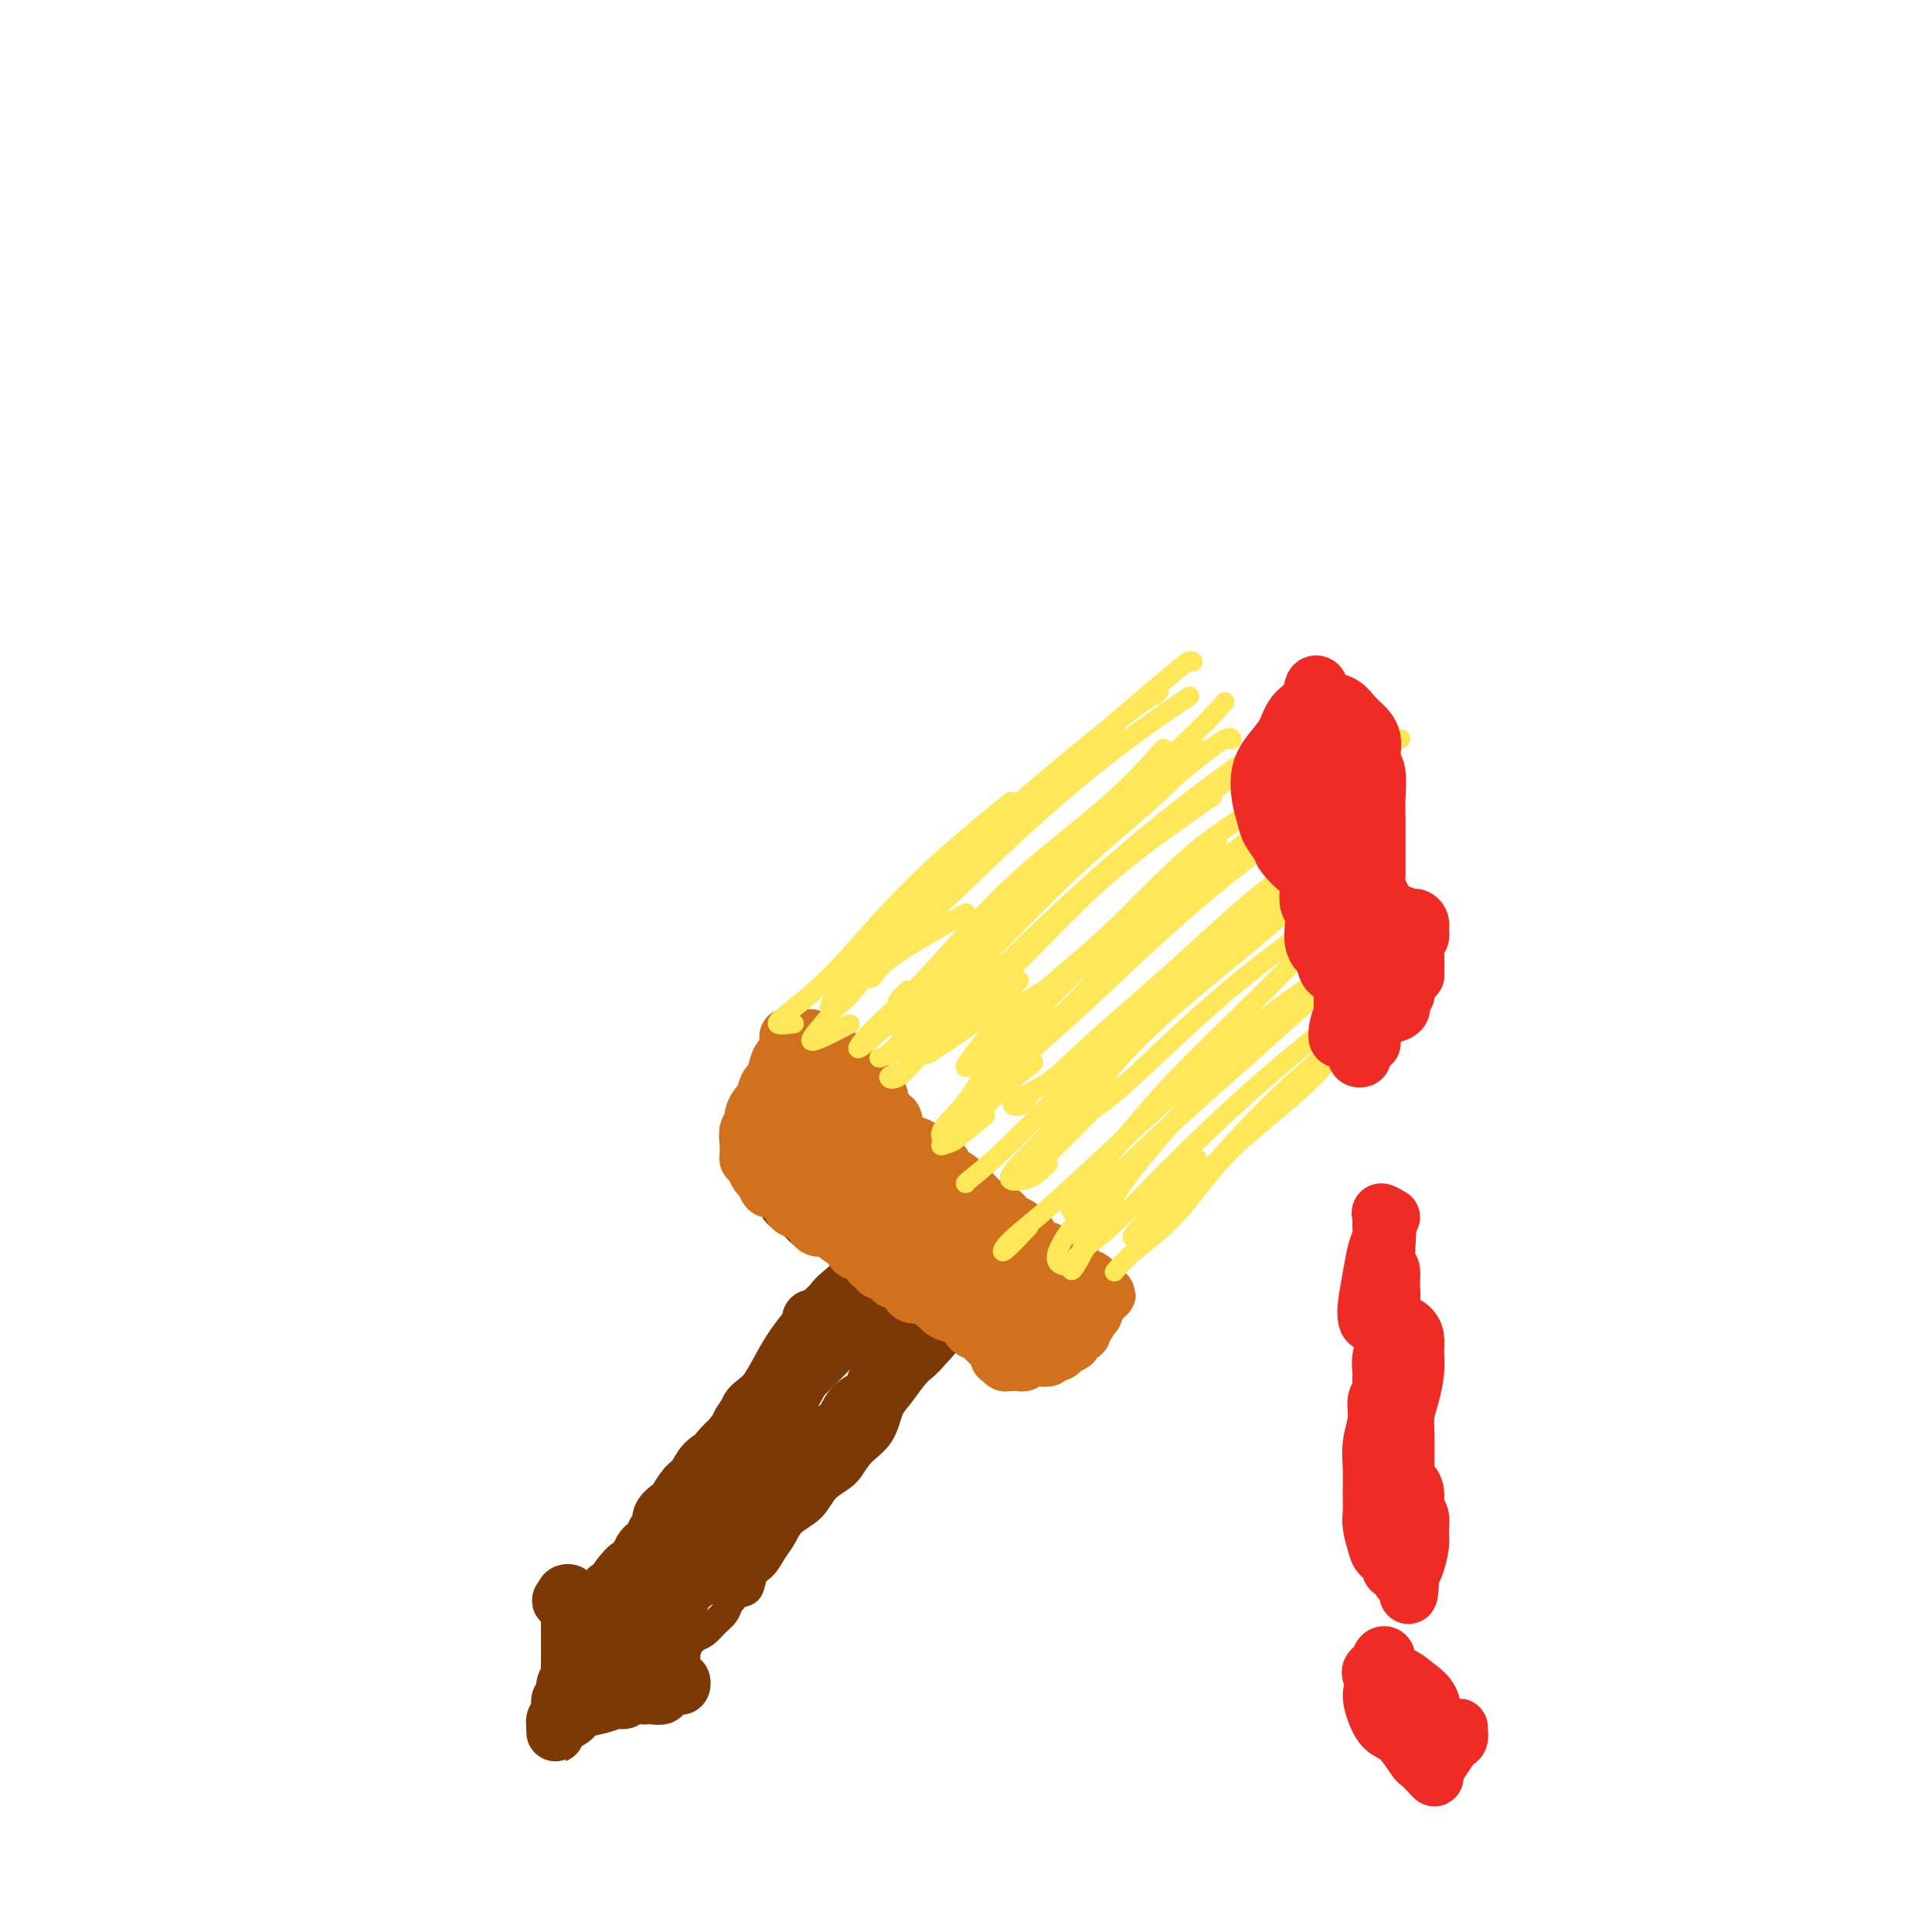 <svg viewBox='0 0 400 400' version='1.1' xmlns='http://www.w3.org/2000/svg' xmlns:xlink='http://www.w3.org/1999/xlink'><g fill='none' stroke='#7C3805' stroke-width='6' stroke-linecap='round' stroke-linejoin='round'><path d='M174,273c0.414,-0.100 0.828,-0.201 1,-1c0.172,-0.799 0.102,-2.297 0,-3c-0.102,-0.703 -0.237,-0.611 0,-1c0.237,-0.389 0.845,-1.260 1,-2c0.155,-0.740 -0.143,-1.350 0,-2c0.143,-0.650 0.726,-1.341 1,-2c0.274,-0.659 0.240,-1.285 0,-1c-0.240,0.285 -0.687,1.483 -1,2c-0.313,0.517 -0.492,0.354 -1,1c-0.508,0.646 -1.343,2.101 -2,3c-0.657,0.899 -1.135,1.241 -2,2c-0.865,0.759 -2.119,1.935 -3,3c-0.881,1.065 -1.391,2.017 -2,3c-0.609,0.983 -1.318,1.995 -2,3c-0.682,1.005 -1.337,2.002 -2,3c-0.663,0.998 -1.335,1.996 -2,3c-0.665,1.004 -1.323,2.015 -2,3c-0.677,0.985 -1.373,1.943 -2,3c-0.627,1.057 -1.184,2.212 -2,3c-0.816,0.788 -1.891,1.209 -3,2c-1.109,0.791 -2.251,1.951 -3,3c-0.749,1.049 -1.103,1.985 -2,3c-0.897,1.015 -2.335,2.107 -3,3c-0.665,0.893 -0.557,1.587 -1,2c-0.443,0.413 -1.438,0.544 -2,1c-0.562,0.456 -0.690,1.238 -1,2c-0.310,0.762 -0.803,1.503 -1,2c-0.197,0.497 -0.099,0.748 0,1'/><path d='M138,312c-5.842,7.320 -0.946,0.620 1,-2c1.946,-2.620 0.943,-1.162 1,-1c0.057,0.162 1.173,-0.974 2,-2c0.827,-1.026 1.365,-1.944 2,-3c0.635,-1.056 1.367,-2.252 3,-4c1.633,-1.748 4.165,-4.050 6,-6c1.835,-1.950 2.971,-3.550 4,-5c1.029,-1.450 1.951,-2.751 3,-4c1.049,-1.249 2.224,-2.446 3,-4c0.776,-1.554 1.152,-3.465 2,-5c0.848,-1.535 2.167,-2.694 3,-4c0.833,-1.306 1.178,-2.760 2,-4c0.822,-1.240 2.120,-2.267 3,-3c0.880,-0.733 1.343,-1.174 2,-2c0.657,-0.826 1.509,-2.038 2,-3c0.491,-0.962 0.623,-1.673 1,-2c0.377,-0.327 0.999,-0.268 1,0c0.001,0.268 -0.621,0.746 -1,1c-0.379,0.254 -0.516,0.286 -1,1c-0.484,0.714 -1.316,2.112 -2,3c-0.684,0.888 -1.222,1.268 -2,2c-0.778,0.732 -1.797,1.816 -3,3c-1.203,1.184 -2.590,2.466 -4,4c-1.410,1.534 -2.842,3.318 -4,5c-1.158,1.682 -2.043,3.260 -3,5c-0.957,1.740 -1.988,3.640 -3,5c-1.012,1.360 -2.006,2.180 -3,3'/><path d='M153,290c-4.254,5.652 -1.888,3.782 -2,4c-0.112,0.218 -2.701,2.524 -4,4c-1.299,1.476 -1.306,2.123 -2,3c-0.694,0.877 -2.074,1.986 -3,3c-0.926,1.014 -1.398,1.933 -2,3c-0.602,1.067 -1.335,2.282 -2,3c-0.665,0.718 -1.263,0.940 -2,2c-0.737,1.060 -1.613,2.957 -2,4c-0.387,1.043 -0.285,1.230 -1,2c-0.715,0.770 -2.247,2.122 -3,3c-0.753,0.878 -0.726,1.282 -1,2c-0.274,0.718 -0.847,1.751 -1,2c-0.153,0.249 0.116,-0.287 0,0c-0.116,0.287 -0.617,1.395 -1,2c-0.383,0.605 -0.646,0.706 -1,1c-0.354,0.294 -0.797,0.781 -1,1c-0.203,0.219 -0.167,0.168 0,0c0.167,-0.168 0.465,-0.455 1,-1c0.535,-0.545 1.306,-1.350 2,-2c0.694,-0.650 1.311,-1.147 2,-2c0.689,-0.853 1.451,-2.062 2,-3c0.549,-0.938 0.883,-1.604 1,-2c0.117,-0.396 0.015,-0.520 0,-1c-0.015,-0.480 0.058,-1.314 0,-1c-0.058,0.314 -0.246,1.777 -1,3c-0.754,1.223 -2.072,2.207 -3,3c-0.928,0.793 -1.464,1.397 -2,2'/><path d='M127,325c-1.286,1.841 -1.500,2.945 -2,4c-0.500,1.055 -1.286,2.062 -2,3c-0.714,0.938 -1.356,1.808 -1,2c0.356,0.192 1.711,-0.295 3,-1c1.289,-0.705 2.511,-1.630 3,-2c0.489,-0.370 0.244,-0.185 0,0'/><path d='M141,334c-0.542,0.081 -1.084,0.161 -2,1c-0.916,0.839 -2.207,2.436 -3,3c-0.793,0.564 -1.089,0.096 -1,0c0.089,-0.096 0.563,0.181 1,0c0.437,-0.181 0.836,-0.821 1,-1c0.164,-0.179 0.091,0.102 0,0c-0.091,-0.102 -0.201,-0.585 0,-1c0.201,-0.415 0.712,-0.760 1,-1c0.288,-0.240 0.354,-0.375 1,-1c0.646,-0.625 1.871,-1.741 3,-3c1.129,-1.259 2.160,-2.663 4,-4c1.840,-1.337 4.489,-2.609 6,-4c1.511,-1.391 1.884,-2.902 3,-4c1.116,-1.098 2.973,-1.782 4,-3c1.027,-1.218 1.222,-2.969 2,-4c0.778,-1.031 2.138,-1.343 3,-2c0.862,-0.657 1.227,-1.661 2,-3c0.773,-1.339 1.954,-3.015 3,-4c1.046,-0.985 1.957,-1.279 3,-2c1.043,-0.721 2.219,-1.869 3,-3c0.781,-1.131 1.168,-2.244 2,-3c0.832,-0.756 2.108,-1.156 3,-2c0.892,-0.844 1.398,-2.131 2,-3c0.602,-0.869 1.299,-1.318 2,-2c0.701,-0.682 1.404,-1.595 2,-2c0.596,-0.405 1.083,-0.301 2,-1c0.917,-0.699 2.262,-2.200 3,-3c0.738,-0.800 0.869,-0.900 1,-1'/><path d='M192,281c8.932,-8.820 3.262,-2.371 1,0c-2.262,2.371 -1.118,0.663 -1,0c0.118,-0.663 -0.792,-0.283 -1,0c-0.208,0.283 0.284,0.468 0,1c-0.284,0.532 -1.346,1.413 -2,2c-0.654,0.587 -0.901,0.882 -1,1c-0.099,0.118 -0.049,0.059 0,0'/><path d='M191,283c-0.322,0.088 -0.645,0.176 -1,0c-0.355,-0.176 -0.744,-0.615 -1,-1c-0.256,-0.385 -0.380,-0.716 0,-1c0.380,-0.284 1.265,-0.522 2,-1c0.735,-0.478 1.319,-1.195 2,-2c0.681,-0.805 1.459,-1.698 2,-2c0.541,-0.302 0.847,-0.011 1,0c0.153,0.011 0.155,-0.256 0,0c-0.155,0.256 -0.468,1.034 -1,2c-0.532,0.966 -1.284,2.118 -2,3c-0.716,0.882 -1.397,1.492 -2,2c-0.603,0.508 -1.127,0.915 -2,2c-0.873,1.085 -2.094,2.850 -3,4c-0.906,1.150 -1.495,1.685 -2,3c-0.505,1.315 -0.924,3.409 -2,5c-1.076,1.591 -2.810,2.680 -4,4c-1.190,1.320 -1.838,2.870 -3,4c-1.162,1.130 -2.839,1.838 -4,3c-1.161,1.162 -1.805,2.777 -3,4c-1.195,1.223 -2.940,2.056 -4,3c-1.060,0.944 -1.435,2.001 -2,3c-0.565,0.999 -1.320,1.940 -2,3c-0.680,1.060 -1.285,2.237 -2,3c-0.715,0.763 -1.539,1.110 -2,2c-0.461,0.890 -0.560,2.321 -1,3c-0.440,0.679 -1.220,0.605 -2,1c-0.780,0.395 -1.560,1.258 -2,2c-0.440,0.742 -0.541,1.364 -1,2c-0.459,0.636 -1.278,1.287 -2,2c-0.722,0.713 -1.349,1.490 -2,2c-0.651,0.510 -1.325,0.755 -2,1'/><path d='M144,339c-6.343,6.598 -3.199,2.094 -2,1c1.199,-1.094 0.455,1.224 0,2c-0.455,0.776 -0.619,0.012 -1,0c-0.381,-0.012 -0.978,0.729 -1,1c-0.022,0.271 0.533,0.073 1,0c0.467,-0.073 0.848,-0.021 1,0c0.152,0.021 0.076,0.010 0,0'/></g>
<g fill='none' stroke='#7C3805' stroke-width='12' stroke-linecap='round' stroke-linejoin='round'><path d='M171,275c-0.339,-0.458 -0.678,-0.915 -1,-1c-0.322,-0.085 -0.629,0.203 -1,0c-0.371,-0.203 -0.808,-0.898 -1,-1c-0.192,-0.102 -0.138,0.388 0,1c0.138,0.612 0.360,1.347 0,2c-0.360,0.653 -1.303,1.225 -2,2c-0.697,0.775 -1.147,1.754 -2,3c-0.853,1.246 -2.109,2.757 -3,4c-0.891,1.243 -1.418,2.216 -2,3c-0.582,0.784 -1.221,1.379 -2,2c-0.779,0.621 -1.700,1.268 -2,2c-0.300,0.732 0.020,1.547 0,2c-0.020,0.453 -0.379,0.543 -1,1c-0.621,0.457 -1.503,1.281 -2,2c-0.497,0.719 -0.608,1.332 -1,2c-0.392,0.668 -1.065,1.391 -2,2c-0.935,0.609 -2.133,1.104 -3,2c-0.867,0.896 -1.403,2.193 -2,3c-0.597,0.807 -1.255,1.123 -2,2c-0.745,0.877 -1.576,2.314 -2,3c-0.424,0.686 -0.442,0.621 -1,1c-0.558,0.379 -1.655,1.201 -2,2c-0.345,0.799 0.062,1.575 0,2c-0.062,0.425 -0.594,0.499 -1,1c-0.406,0.501 -0.686,1.430 -1,2c-0.314,0.570 -0.661,0.782 -1,1c-0.339,0.218 -0.668,0.443 -1,1c-0.332,0.557 -0.666,1.445 -1,2c-0.334,0.555 -0.667,0.778 -1,1'/><path d='M131,324c-5.826,8.007 -1.891,2.524 -1,1c0.891,-1.524 -1.261,0.912 -2,2c-0.739,1.088 -0.065,0.827 0,1c0.065,0.173 -0.481,0.781 -1,1c-0.519,0.219 -1.012,0.048 -1,0c0.012,-0.048 0.528,0.028 1,0c0.472,-0.028 0.900,-0.158 1,0c0.100,0.158 -0.127,0.605 0,1c0.127,0.395 0.607,0.740 1,1c0.393,0.260 0.697,0.436 1,1c0.303,0.564 0.603,1.517 1,2c0.397,0.483 0.891,0.496 1,1c0.109,0.504 -0.167,1.499 0,2c0.167,0.501 0.777,0.510 1,1c0.223,0.490 0.060,1.463 0,2c-0.060,0.537 -0.017,0.637 0,1c0.017,0.363 0.009,0.988 0,1c-0.009,0.012 -0.017,-0.589 0,-1c0.017,-0.411 0.060,-0.631 0,-1c-0.060,-0.369 -0.223,-0.886 0,-1c0.223,-0.114 0.833,0.176 1,0c0.167,-0.176 -0.109,-0.817 0,-1c0.109,-0.183 0.603,0.090 1,0c0.397,-0.090 0.699,-0.545 1,-1'/><path d='M136,337c0.658,-0.571 0.802,-0.498 1,-1c0.198,-0.502 0.450,-1.580 1,-2c0.550,-0.420 1.396,-0.184 2,-1c0.604,-0.816 0.964,-2.685 2,-4c1.036,-1.315 2.749,-2.078 4,-3c1.251,-0.922 2.041,-2.004 3,-3c0.959,-0.996 2.087,-1.906 3,-3c0.913,-1.094 1.611,-2.371 2,-3c0.389,-0.629 0.471,-0.609 1,-1c0.529,-0.391 1.507,-1.192 2,-2c0.493,-0.808 0.501,-1.624 1,-2c0.499,-0.376 1.489,-0.312 2,-1c0.511,-0.688 0.545,-2.127 1,-3c0.455,-0.873 1.333,-1.179 2,-2c0.667,-0.821 1.124,-2.158 2,-3c0.876,-0.842 2.173,-1.188 3,-2c0.827,-0.812 1.185,-2.090 2,-3c0.815,-0.910 2.088,-1.451 3,-2c0.912,-0.549 1.463,-1.106 2,-2c0.537,-0.894 1.061,-2.126 2,-3c0.939,-0.874 2.292,-1.390 3,-2c0.708,-0.610 0.772,-1.315 1,-2c0.228,-0.685 0.619,-1.352 1,-2c0.381,-0.648 0.751,-1.278 1,-2c0.249,-0.722 0.378,-1.538 1,-2c0.622,-0.462 1.736,-0.571 2,-1c0.264,-0.429 -0.321,-1.177 0,-2c0.321,-0.823 1.548,-1.722 2,-2c0.452,-0.278 0.129,0.063 0,0c-0.129,-0.063 -0.065,-0.532 0,-1'/><path d='M188,275c1.225,-2.327 0.288,-1.146 0,-1c-0.288,0.146 0.074,-0.744 0,-1c-0.074,-0.256 -0.583,0.121 -1,0c-0.417,-0.121 -0.742,-0.739 -1,-1c-0.258,-0.261 -0.450,-0.164 -1,0c-0.550,0.164 -1.458,0.395 -2,0c-0.542,-0.395 -0.720,-1.417 -1,-2c-0.280,-0.583 -0.664,-0.728 -1,-1c-0.336,-0.272 -0.625,-0.672 -1,-1c-0.375,-0.328 -0.836,-0.584 -1,-1c-0.164,-0.416 -0.032,-0.992 0,-1c0.032,-0.008 -0.036,0.553 0,1c0.036,0.447 0.175,0.781 0,1c-0.175,0.219 -0.664,0.322 -1,1c-0.336,0.678 -0.517,1.930 -1,3c-0.483,1.070 -1.267,1.958 -2,3c-0.733,1.042 -1.416,2.239 -3,4c-1.584,1.761 -4.068,4.088 -6,6c-1.932,1.912 -3.311,3.410 -5,5c-1.689,1.590 -3.687,3.271 -5,5c-1.313,1.729 -1.939,3.505 -3,5c-1.061,1.495 -2.555,2.710 -4,4c-1.445,1.290 -2.841,2.654 -4,4c-1.159,1.346 -2.079,2.673 -3,4'/><path d='M142,312c-6.141,7.558 -2.993,3.952 -2,3c0.993,-0.952 -0.169,0.751 -1,2c-0.831,1.249 -1.331,2.045 -2,3c-0.669,0.955 -1.508,2.069 -2,3c-0.492,0.931 -0.638,1.680 -1,2c-0.362,0.320 -0.940,0.210 -1,0c-0.060,-0.210 0.397,-0.521 1,-1c0.603,-0.479 1.353,-1.125 2,-2c0.647,-0.875 1.192,-1.979 2,-3c0.808,-1.021 1.878,-1.961 3,-3c1.122,-1.039 2.296,-2.179 4,-4c1.704,-1.821 3.939,-4.325 6,-7c2.061,-2.675 3.947,-5.522 6,-8c2.053,-2.478 4.273,-4.588 6,-7c1.727,-2.412 2.961,-5.126 4,-7c1.039,-1.874 1.884,-2.907 3,-4c1.116,-1.093 2.503,-2.245 3,-3c0.497,-0.755 0.104,-1.111 0,-1c-0.104,0.111 0.082,0.690 0,1c-0.082,0.310 -0.433,0.352 -1,1c-0.567,0.648 -1.350,1.903 -2,3c-0.650,1.097 -1.166,2.035 -2,3c-0.834,0.965 -1.986,1.958 -3,3c-1.014,1.042 -1.890,2.135 -3,4c-1.110,1.865 -2.453,4.502 -4,7c-1.547,2.498 -3.299,4.857 -5,7c-1.701,2.143 -3.350,4.072 -5,6'/><path d='M148,310c-4.636,6.031 -3.728,4.108 -4,4c-0.272,-0.108 -1.726,1.598 -3,3c-1.274,1.402 -2.370,2.499 -3,4c-0.630,1.501 -0.795,3.407 -1,4c-0.205,0.593 -0.450,-0.128 -1,0c-0.550,0.128 -1.404,1.105 -2,2c-0.596,0.895 -0.933,1.708 -1,2c-0.067,0.292 0.137,0.063 0,0c-0.137,-0.063 -0.614,0.039 -1,0c-0.386,-0.039 -0.681,-0.221 -1,0c-0.319,0.221 -0.663,0.844 -1,1c-0.337,0.156 -0.667,-0.154 -1,0c-0.333,0.154 -0.667,0.772 -1,1c-0.333,0.228 -0.663,0.065 -1,0c-0.337,-0.065 -0.682,-0.031 -1,0c-0.318,0.031 -0.610,0.061 -1,0c-0.390,-0.061 -0.878,-0.212 -1,0c-0.122,0.212 0.121,0.789 0,1c-0.121,0.211 -0.606,0.058 -1,0c-0.394,-0.058 -0.697,-0.019 -1,0c-0.303,0.019 -0.607,0.020 -1,0c-0.393,-0.020 -0.875,-0.062 -1,0c-0.125,0.062 0.106,0.226 0,0c-0.106,-0.226 -0.551,-0.842 -1,-1c-0.449,-0.158 -0.904,0.143 -1,0c-0.096,-0.143 0.166,-0.731 0,-1c-0.166,-0.269 -0.762,-0.220 -1,0c-0.238,0.220 -0.119,0.610 0,1'/><path d='M117,331c-2.094,0.485 0.171,0.696 1,1c0.829,0.304 0.222,0.700 0,1c-0.222,0.300 -0.060,0.503 0,1c0.060,0.497 0.016,1.288 0,2c-0.016,0.712 -0.005,1.347 0,2c0.005,0.653 0.002,1.326 0,2c-0.002,0.674 -0.005,1.349 0,2c0.005,0.651 0.016,1.278 0,2c-0.016,0.722 -0.061,1.541 0,2c0.061,0.459 0.228,0.560 0,1c-0.228,0.440 -0.849,1.221 -1,2c-0.151,0.779 0.170,1.557 0,2c-0.170,0.443 -0.830,0.552 -1,1c-0.170,0.448 0.151,1.235 0,2c-0.151,0.765 -0.772,1.508 -1,2c-0.228,0.492 -0.062,0.731 0,1c0.062,0.269 0.020,0.566 0,1c-0.020,0.434 -0.016,1.006 0,1c0.016,-0.006 0.046,-0.589 0,-1c-0.046,-0.411 -0.166,-0.649 0,-1c0.166,-0.351 0.619,-0.815 1,-1c0.381,-0.185 0.689,-0.091 1,0c0.311,0.091 0.625,0.179 1,0c0.375,-0.179 0.812,-0.625 1,-1c0.188,-0.375 0.128,-0.678 1,-1c0.872,-0.322 2.678,-0.663 4,-1c1.322,-0.337 2.161,-0.668 3,-1'/><path d='M127,352c2.217,-1.022 1.759,-0.078 2,0c0.241,0.078 1.183,-0.710 2,-1c0.817,-0.290 1.511,-0.082 2,0c0.489,0.082 0.774,0.037 1,0c0.226,-0.037 0.393,-0.067 1,0c0.607,0.067 1.655,0.229 2,0c0.345,-0.229 -0.012,-0.850 0,-1c0.012,-0.150 0.392,0.171 1,0c0.608,-0.171 1.443,-0.834 2,-1c0.557,-0.166 0.836,0.164 1,0c0.164,-0.164 0.214,-0.821 0,-1c-0.214,-0.179 -0.693,0.120 -1,0c-0.307,-0.120 -0.442,-0.659 -1,-1c-0.558,-0.341 -1.538,-0.485 -2,-1c-0.462,-0.515 -0.408,-1.400 -1,-2c-0.592,-0.600 -1.832,-0.916 -3,-2c-1.168,-1.084 -2.263,-2.935 -3,-4c-0.737,-1.065 -1.116,-1.343 -2,-2c-0.884,-0.657 -2.273,-1.693 -3,-2c-0.727,-0.307 -0.793,0.113 -1,0c-0.207,-0.113 -0.556,-0.761 -1,-1c-0.444,-0.239 -0.984,-0.068 -1,0c-0.016,0.068 0.492,0.034 1,0'/><path d='M123,333c-2.378,-2.240 0.178,0.161 1,1c0.822,0.839 -0.091,0.115 0,0c0.091,-0.115 1.187,0.378 2,1c0.813,0.622 1.343,1.373 2,2c0.657,0.627 1.441,1.132 2,2c0.559,0.868 0.893,2.100 1,3c0.107,0.900 -0.014,1.468 0,2c0.014,0.532 0.163,1.028 0,1c-0.163,-0.028 -0.639,-0.581 -1,-1c-0.361,-0.419 -0.607,-0.705 -1,-1c-0.393,-0.295 -0.932,-0.599 -1,-1c-0.068,-0.401 0.336,-0.900 0,-1c-0.336,-0.100 -1.410,0.199 -2,0c-0.590,-0.199 -0.695,-0.897 -1,-1c-0.305,-0.103 -0.811,0.389 -1,1c-0.189,0.611 -0.062,1.341 0,2c0.062,0.659 0.059,1.248 0,2c-0.059,0.752 -0.173,1.666 0,2c0.173,0.334 0.634,0.087 1,0c0.366,-0.087 0.638,-0.015 1,0c0.362,0.015 0.815,-0.028 1,0c0.185,0.028 0.102,0.126 0,0c-0.102,-0.126 -0.223,-0.477 0,-1c0.223,-0.523 0.791,-1.218 1,-2c0.209,-0.782 0.060,-1.652 0,-2c-0.060,-0.348 -0.030,-0.174 0,0'/><path d='M182,262c-0.310,0.399 -0.619,0.798 -1,1c-0.381,0.202 -0.833,0.208 -1,0c-0.167,-0.208 -0.047,-0.629 0,-1c0.047,-0.371 0.022,-0.690 0,-1c-0.022,-0.310 -0.039,-0.610 0,-1c0.039,-0.390 0.135,-0.868 0,-1c-0.135,-0.132 -0.500,0.083 -1,0c-0.500,-0.083 -1.135,-0.464 -2,-1c-0.865,-0.536 -1.962,-1.227 -3,-2c-1.038,-0.773 -2.018,-1.630 -3,-2c-0.982,-0.370 -1.966,-0.255 -3,-1c-1.034,-0.745 -2.118,-2.350 -3,-3c-0.882,-0.650 -1.560,-0.345 -2,-1c-0.440,-0.655 -0.640,-2.270 -1,-3c-0.360,-0.730 -0.880,-0.574 -1,-1c-0.120,-0.426 0.160,-1.435 0,-2c-0.160,-0.565 -0.761,-0.687 -1,-1c-0.239,-0.313 -0.117,-0.818 0,-1c0.117,-0.182 0.227,-0.040 0,0c-0.227,0.040 -0.793,-0.020 -1,0c-0.207,0.020 -0.056,0.121 0,0c0.056,-0.121 0.016,-0.463 0,-1c-0.016,-0.537 -0.008,-1.268 0,-2'/><path d='M159,238c-0.927,-1.991 -0.245,-0.970 0,-1c0.245,-0.030 0.051,-1.112 0,-2c-0.051,-0.888 0.039,-1.582 0,-2c-0.039,-0.418 -0.206,-0.560 0,-1c0.206,-0.440 0.786,-1.180 1,-2c0.214,-0.820 0.061,-1.721 0,-2c-0.061,-0.279 -0.031,0.065 0,0c0.031,-0.065 0.062,-0.537 0,-1c-0.062,-0.463 -0.216,-0.915 0,-1c0.216,-0.085 0.801,0.199 1,0c0.199,-0.199 0.013,-0.880 0,-1c-0.013,-0.120 0.148,0.320 0,1c-0.148,0.680 -0.604,1.600 -1,2c-0.396,0.400 -0.733,0.279 -1,1c-0.267,0.721 -0.464,2.285 -1,3c-0.536,0.715 -1.413,0.580 -2,1c-0.587,0.420 -0.886,1.394 -1,2c-0.114,0.606 -0.044,0.845 0,1c0.044,0.155 0.063,0.227 0,0c-0.063,-0.227 -0.209,-0.753 0,-1c0.209,-0.247 0.774,-0.213 1,0c0.226,0.213 0.113,0.607 0,1'/><path d='M156,236c-0.774,1.869 -0.208,1.042 0,1c0.208,-0.042 0.060,0.702 0,1c-0.060,0.298 -0.030,0.149 0,0'/></g>
<g fill='none' stroke='#D2711D' stroke-width='12' stroke-linecap='round' stroke-linejoin='round'><path d='M161,222c0.301,-0.212 0.603,-0.425 1,-1c0.397,-0.575 0.891,-1.513 1,-2c0.109,-0.487 -0.167,-0.524 0,-1c0.167,-0.476 0.779,-1.390 1,-2c0.221,-0.610 0.053,-0.917 0,-1c-0.053,-0.083 0.011,0.059 0,0c-0.011,-0.059 -0.097,-0.320 0,0c0.097,0.320 0.377,1.221 0,2c-0.377,0.779 -1.410,1.435 -2,2c-0.590,0.565 -0.735,1.039 -1,2c-0.265,0.961 -0.649,2.408 -1,3c-0.351,0.592 -0.667,0.328 -1,1c-0.333,0.672 -0.681,2.278 -1,3c-0.319,0.722 -0.607,0.559 -1,1c-0.393,0.441 -0.890,1.485 -1,2c-0.110,0.515 0.167,0.500 0,1c-0.167,0.500 -0.776,1.514 -1,2c-0.224,0.486 -0.061,0.445 0,1c0.061,0.555 0.019,1.706 0,2c-0.019,0.294 -0.016,-0.268 0,0c0.016,0.268 0.046,1.366 0,2c-0.046,0.634 -0.167,0.805 0,1c0.167,0.195 0.621,0.416 1,1c0.379,0.584 0.681,1.532 1,2c0.319,0.468 0.654,0.458 1,1c0.346,0.542 0.704,1.637 1,2c0.296,0.363 0.530,-0.005 1,0c0.470,0.005 1.178,0.383 2,1c0.822,0.617 1.760,1.474 2,2c0.240,0.526 -0.217,0.722 0,1c0.217,0.278 1.109,0.639 2,1'/><path d='M166,251c2.118,1.803 1.914,0.812 2,1c0.086,0.188 0.461,1.555 1,2c0.539,0.445 1.243,-0.030 2,0c0.757,0.030 1.569,0.567 2,1c0.431,0.433 0.483,0.764 1,1c0.517,0.236 1.500,0.378 2,1c0.500,0.622 0.516,1.726 1,2c0.484,0.274 1.434,-0.281 2,0c0.566,0.281 0.747,1.399 1,2c0.253,0.601 0.579,0.687 1,1c0.421,0.313 0.939,0.854 1,1c0.061,0.146 -0.335,-0.101 0,0c0.335,0.101 1.399,0.552 2,1c0.601,0.448 0.737,0.894 1,1c0.263,0.106 0.653,-0.129 1,0c0.347,0.129 0.653,0.623 1,1c0.347,0.377 0.737,0.636 1,1c0.263,0.364 0.399,0.832 1,1c0.601,0.168 1.666,0.035 2,0c0.334,-0.035 -0.064,0.028 0,0c0.064,-0.028 0.590,-0.148 1,0c0.410,0.148 0.705,0.565 1,1c0.295,0.435 0.590,0.887 1,1c0.410,0.113 0.936,-0.114 1,0c0.064,0.114 -0.333,0.568 0,1c0.333,0.432 1.398,0.840 2,1c0.602,0.160 0.741,0.070 1,0c0.259,-0.070 0.636,-0.122 1,0c0.364,0.122 0.713,0.417 1,1c0.287,0.583 0.510,1.452 1,2c0.490,0.548 1.245,0.774 2,1'/><path d='M203,276c5.963,3.820 2.372,0.869 1,0c-1.372,-0.869 -0.525,0.345 0,1c0.525,0.655 0.728,0.750 1,1c0.272,0.250 0.612,0.656 1,1c0.388,0.344 0.822,0.627 1,1c0.178,0.373 0.099,0.836 0,1c-0.099,0.164 -0.220,0.030 0,0c0.220,-0.030 0.780,0.045 1,0c0.220,-0.045 0.100,-0.208 0,0c-0.100,0.208 -0.181,0.789 0,1c0.181,0.211 0.625,0.053 1,0c0.375,-0.053 0.680,-0.000 1,0c0.320,0.000 0.654,-0.051 1,0c0.346,0.051 0.704,0.206 1,0c0.296,-0.206 0.531,-0.772 1,-1c0.469,-0.228 1.171,-0.117 2,0c0.829,0.117 1.785,0.238 2,0c0.215,-0.238 -0.311,-0.837 0,-1c0.311,-0.163 1.461,0.110 2,0c0.539,-0.110 0.469,-0.604 1,-1c0.531,-0.396 1.663,-0.694 2,-1c0.337,-0.306 -0.121,-0.621 0,-1c0.121,-0.379 0.821,-0.823 1,-1c0.179,-0.177 -0.162,-0.089 0,0c0.162,0.089 0.827,0.178 1,0c0.173,-0.178 -0.146,-0.625 0,-1c0.146,-0.375 0.756,-0.679 1,-1c0.244,-0.321 0.122,-0.661 0,-1'/><path d='M225,273c2.251,-1.571 1.377,-0.999 1,-1c-0.377,-0.001 -0.258,-0.575 0,-1c0.258,-0.425 0.655,-0.701 1,-1c0.345,-0.299 0.640,-0.620 1,-1c0.360,-0.380 0.786,-0.819 1,-1c0.214,-0.181 0.214,-0.104 0,0c-0.214,0.104 -0.644,0.235 -1,0c-0.356,-0.235 -0.638,-0.836 -1,-1c-0.362,-0.164 -0.804,0.110 -1,0c-0.196,-0.110 -0.146,-0.603 0,-1c0.146,-0.397 0.387,-0.697 0,-1c-0.387,-0.303 -1.403,-0.610 -2,-1c-0.597,-0.390 -0.776,-0.865 -1,-1c-0.224,-0.135 -0.493,0.069 -1,0c-0.507,-0.069 -1.253,-0.413 -2,-1c-0.747,-0.587 -1.495,-1.418 -2,-2c-0.505,-0.582 -0.765,-0.915 -1,-1c-0.235,-0.085 -0.443,0.079 -1,0c-0.557,-0.079 -1.462,-0.402 -2,-1c-0.538,-0.598 -0.708,-1.470 -1,-2c-0.292,-0.530 -0.707,-0.719 -1,-1c-0.293,-0.281 -0.463,-0.654 -1,-1c-0.537,-0.346 -1.439,-0.666 -2,-1c-0.561,-0.334 -0.780,-0.681 -1,-1c-0.220,-0.319 -0.440,-0.611 -1,-1c-0.560,-0.389 -1.458,-0.874 -2,-1c-0.542,-0.126 -0.726,0.107 -1,0c-0.274,-0.107 -0.637,-0.553 -1,-1'/><path d='M203,249c-4.121,-3.036 -1.423,-1.127 -1,-1c0.423,0.127 -1.430,-1.528 -2,-2c-0.570,-0.472 0.143,0.240 0,0c-0.143,-0.240 -1.141,-1.430 -2,-2c-0.859,-0.570 -1.580,-0.519 -2,-1c-0.420,-0.481 -0.540,-1.492 -1,-2c-0.460,-0.508 -1.261,-0.511 -2,-1c-0.739,-0.489 -1.415,-1.463 -2,-2c-0.585,-0.537 -1.079,-0.638 -2,-1c-0.921,-0.362 -2.269,-0.985 -3,-2c-0.731,-1.015 -0.844,-2.422 -1,-3c-0.156,-0.578 -0.357,-0.326 -1,-1c-0.643,-0.674 -1.730,-2.275 -2,-3c-0.270,-0.725 0.278,-0.576 0,-1c-0.278,-0.424 -1.383,-1.422 -2,-2c-0.617,-0.578 -0.746,-0.737 -1,-1c-0.254,-0.263 -0.632,-0.630 -1,-1c-0.368,-0.370 -0.728,-0.743 -1,-1c-0.272,-0.257 -0.458,-0.399 -1,-1c-0.542,-0.601 -1.440,-1.663 -2,-2c-0.560,-0.337 -0.781,0.051 -1,0c-0.219,-0.051 -0.436,-0.539 -1,-1c-0.564,-0.461 -1.475,-0.894 -2,-1c-0.525,-0.106 -0.666,0.115 -1,0c-0.334,-0.115 -0.863,-0.567 -1,-1c-0.137,-0.433 0.117,-0.848 0,-1c-0.117,-0.152 -0.606,-0.041 -1,0c-0.394,0.041 -0.693,0.011 -1,0c-0.307,-0.011 -0.621,-0.003 -1,0c-0.379,0.003 -0.823,0.001 -1,0c-0.177,-0.001 -0.089,-0.000 0,0'/><path d='M164,215c-1.546,-0.649 -0.412,-0.273 0,0c0.412,0.273 0.100,0.443 0,1c-0.100,0.557 0.011,1.499 0,2c-0.011,0.501 -0.146,0.559 0,1c0.146,0.441 0.572,1.264 1,2c0.428,0.736 0.857,1.384 1,2c0.143,0.616 -0.000,1.200 0,2c0.000,0.800 0.144,1.814 0,3c-0.144,1.186 -0.575,2.542 -1,4c-0.425,1.458 -0.846,3.018 -1,4c-0.154,0.982 -0.043,1.385 0,2c0.043,0.615 0.018,1.440 0,2c-0.018,0.560 -0.028,0.853 0,1c0.028,0.147 0.094,0.147 0,0c-0.094,-0.147 -0.349,-0.442 0,-1c0.349,-0.558 1.303,-1.377 2,-2c0.697,-0.623 1.139,-1.048 2,-2c0.861,-0.952 2.142,-2.432 3,-4c0.858,-1.568 1.294,-3.224 2,-4c0.706,-0.776 1.683,-0.673 2,-1c0.317,-0.327 -0.027,-1.083 0,-1c0.027,0.083 0.424,1.006 0,2c-0.424,0.994 -1.668,2.060 -2,3c-0.332,0.940 0.249,1.754 0,3c-0.249,1.246 -1.328,2.923 -2,4c-0.672,1.077 -0.937,1.554 -1,3c-0.063,1.446 0.076,3.862 0,5c-0.076,1.138 -0.367,0.999 0,1c0.367,0.001 1.390,0.143 2,0c0.610,-0.143 0.805,-0.572 1,-1'/><path d='M173,246c1.342,-0.757 3.199,-2.650 4,-4c0.801,-1.350 0.548,-2.158 1,-3c0.452,-0.842 1.610,-1.719 2,-2c0.390,-0.281 0.014,0.035 0,0c-0.014,-0.035 0.336,-0.419 0,0c-0.336,0.419 -1.358,1.643 -2,3c-0.642,1.357 -0.903,2.848 -1,4c-0.097,1.152 -0.030,1.964 0,3c0.030,1.036 0.024,2.296 0,3c-0.024,0.704 -0.067,0.852 0,1c0.067,0.148 0.242,0.297 1,0c0.758,-0.297 2.099,-1.040 3,-2c0.901,-0.960 1.362,-2.137 2,-3c0.638,-0.863 1.453,-1.413 2,-2c0.547,-0.587 0.826,-1.213 1,-1c0.174,0.213 0.242,1.265 0,2c-0.242,0.735 -0.793,1.154 -1,2c-0.207,0.846 -0.069,2.120 0,3c0.069,0.880 0.069,1.366 0,2c-0.069,0.634 -0.208,1.417 0,2c0.208,0.583 0.763,0.967 1,1c0.237,0.033 0.154,-0.284 1,-1c0.846,-0.716 2.619,-1.832 4,-3c1.381,-1.168 2.371,-2.390 3,-3c0.629,-0.610 0.898,-0.609 1,-1c0.102,-0.391 0.038,-1.174 0,-1c-0.038,0.174 -0.052,1.304 0,2c0.052,0.696 0.168,0.957 0,2c-0.168,1.043 -0.619,2.870 -1,4c-0.381,1.130 -0.690,1.565 -1,2'/><path d='M193,256c-0.162,1.876 -0.067,2.565 0,3c0.067,0.435 0.106,0.618 0,1c-0.106,0.382 -0.356,0.965 0,1c0.356,0.035 1.319,-0.479 2,-1c0.681,-0.521 1.080,-1.049 2,-2c0.920,-0.951 2.363,-2.324 3,-3c0.637,-0.676 0.469,-0.656 1,-1c0.531,-0.344 1.760,-1.054 2,-1c0.240,0.054 -0.510,0.872 -1,2c-0.490,1.128 -0.721,2.566 -1,4c-0.279,1.434 -0.605,2.865 -1,4c-0.395,1.135 -0.857,1.973 -1,3c-0.143,1.027 0.034,2.241 0,3c-0.034,0.759 -0.281,1.062 0,1c0.281,-0.062 1.088,-0.491 2,-1c0.912,-0.509 1.930,-1.100 3,-2c1.070,-0.900 2.193,-2.111 3,-3c0.807,-0.889 1.299,-1.458 2,-2c0.701,-0.542 1.609,-1.057 2,-1c0.391,0.057 0.263,0.687 0,1c-0.263,0.313 -0.660,0.308 -1,1c-0.340,0.692 -0.622,2.082 -1,3c-0.378,0.918 -0.852,1.364 -1,2c-0.148,0.636 0.029,1.464 0,2c-0.029,0.536 -0.265,0.782 0,1c0.265,0.218 1.030,0.409 2,0c0.970,-0.409 2.146,-1.418 3,-2c0.854,-0.582 1.387,-0.738 2,-1c0.613,-0.262 1.307,-0.631 2,-1'/><path d='M217,267c1.378,-0.498 0.323,-0.243 0,0c-0.323,0.243 0.085,0.474 0,1c-0.085,0.526 -0.663,1.346 -1,2c-0.337,0.654 -0.432,1.143 -1,2c-0.568,0.857 -1.610,2.084 -2,3c-0.390,0.916 -0.127,1.522 0,2c0.127,0.478 0.118,0.829 0,1c-0.118,0.171 -0.344,0.161 0,0c0.344,-0.161 1.260,-0.475 2,-1c0.740,-0.525 1.305,-1.261 2,-2c0.695,-0.739 1.521,-1.480 2,-2c0.479,-0.520 0.613,-0.820 1,-1c0.387,-0.180 1.027,-0.241 1,0c-0.027,0.241 -0.722,0.783 -1,1c-0.278,0.217 -0.139,0.108 0,0'/></g>
<g fill='none' stroke='#FEE859' stroke-width='4' stroke-linecap='round' stroke-linejoin='round'><path d='M164,212c0.382,-0.052 0.764,-0.104 0,0c-0.764,0.104 -2.674,0.365 -3,0c-0.326,-0.365 0.930,-1.357 3,-3c2.070,-1.643 4.952,-3.938 8,-7c3.048,-3.063 6.260,-6.893 10,-11c3.740,-4.107 8.007,-8.490 13,-13c4.993,-4.510 10.712,-9.146 13,-11c2.288,-1.854 1.144,-0.927 0,0'/><path d='M186,222c-0.974,0.324 -1.947,0.648 -2,1c-0.053,0.352 0.815,0.733 2,0c1.185,-0.733 2.685,-2.578 5,-5c2.315,-2.422 5.443,-5.419 10,-10c4.557,-4.581 10.541,-10.744 16,-16c5.459,-5.256 10.391,-9.605 16,-14c5.609,-4.395 11.895,-8.837 15,-11c3.105,-2.163 3.030,-2.047 3,-2c-0.030,0.047 -0.015,0.023 0,0'/><path d='M200,245c-0.177,0.051 -0.353,0.102 1,-1c1.353,-1.102 4.237,-3.357 9,-8c4.763,-4.643 11.406,-11.675 17,-17c5.594,-5.325 10.139,-8.943 15,-13c4.861,-4.057 10.040,-8.554 13,-11c2.960,-2.446 3.703,-2.842 4,-3c0.297,-0.158 0.149,-0.079 0,0'/><path d='M223,253c-0.099,0.071 -0.198,0.143 0,1c0.198,0.857 0.694,2.500 1,3c0.306,0.500 0.421,-0.141 1,-1c0.579,-0.859 1.623,-1.935 3,-4c1.377,-2.065 3.088,-5.118 6,-9c2.912,-3.882 7.026,-8.593 11,-13c3.974,-4.407 7.807,-8.511 12,-12c4.193,-3.489 8.744,-6.362 12,-9c3.256,-2.638 5.216,-5.039 6,-6c0.784,-0.961 0.392,-0.480 0,0'/><path d='M231,263c-0.241,0.293 -0.481,0.585 0,0c0.481,-0.585 1.684,-2.048 4,-4c2.316,-1.952 5.744,-4.392 9,-8c3.256,-3.608 6.340,-8.383 11,-13c4.660,-4.617 10.895,-9.077 16,-14c5.105,-4.923 9.080,-10.309 13,-14c3.920,-3.691 7.786,-5.686 10,-8c2.214,-2.314 2.775,-4.947 3,-6c0.225,-1.053 0.112,-0.527 0,0'/><path d='M223,252c-0.290,-0.229 -0.581,-0.458 -1,-1c-0.419,-0.542 -0.967,-1.395 0,-3c0.967,-1.605 3.449,-3.960 7,-8c3.551,-4.040 8.171,-9.766 13,-15c4.829,-5.234 9.869,-9.977 15,-15c5.131,-5.023 10.355,-10.326 15,-15c4.645,-4.674 8.712,-8.720 11,-11c2.288,-2.280 2.797,-2.794 3,-3c0.203,-0.206 0.102,-0.103 0,0'/><path d='M217,241c-1.169,1.171 -2.339,2.343 -4,3c-1.661,0.657 -3.814,0.801 -4,0c-0.186,-0.801 1.596,-2.546 4,-5c2.404,-2.454 5.429,-5.618 9,-10c3.571,-4.382 7.689,-9.984 13,-16c5.311,-6.016 11.815,-12.448 18,-18c6.185,-5.552 12.050,-10.226 15,-13c2.950,-2.774 2.986,-3.650 3,-4c0.014,-0.350 0.007,-0.175 0,0'/><path d='M204,231c-2.613,2.212 -5.225,4.424 -7,5c-1.775,0.576 -2.712,-0.482 -2,-2c0.712,-1.518 3.071,-3.494 5,-6c1.929,-2.506 3.426,-5.542 7,-10c3.574,-4.458 9.226,-10.339 15,-16c5.774,-5.661 11.670,-11.101 17,-16c5.330,-4.899 10.094,-9.257 12,-11c1.906,-1.743 0.953,-0.872 0,0'/><path d='M193,214c-3.018,1.584 -6.035,3.168 -8,4c-1.965,0.832 -2.877,0.911 -3,1c-0.123,0.089 0.543,0.187 2,-1c1.457,-1.187 3.705,-3.661 7,-7c3.295,-3.339 7.637,-7.544 13,-13c5.363,-5.456 11.747,-12.163 18,-18c6.253,-5.837 12.376,-10.802 17,-15c4.624,-4.198 7.750,-7.628 9,-9c1.250,-1.372 0.625,-0.686 0,0'/><path d='M176,212c-2.224,1.162 -4.448,2.324 -6,3c-1.552,0.676 -2.433,0.867 -2,0c0.433,-0.867 2.179,-2.793 4,-5c1.821,-2.207 3.717,-4.697 7,-8c3.283,-3.303 7.951,-7.421 13,-13c5.049,-5.579 10.477,-12.619 16,-18c5.523,-5.381 11.140,-9.102 15,-12c3.860,-2.898 5.962,-4.973 7,-6c1.038,-1.027 1.011,-1.008 1,-1c-0.011,0.008 -0.005,0.004 0,0'/><path d='M177,203c-1.487,0.878 -2.973,1.756 -4,3c-1.027,1.244 -1.593,2.854 -1,3c0.593,0.146 2.345,-1.173 4,-3c1.655,-1.827 3.212,-4.162 6,-7c2.788,-2.838 6.805,-6.180 12,-11c5.195,-4.820 11.568,-11.117 18,-17c6.432,-5.883 12.924,-11.353 19,-16c6.076,-4.647 11.736,-8.471 14,-10c2.264,-1.529 1.132,-0.765 0,0'/><path d='M184,212c-2.553,2.240 -5.107,4.480 -6,5c-0.893,0.520 -0.127,-0.680 1,-2c1.127,-1.320 2.615,-2.762 5,-5c2.385,-2.238 5.667,-5.274 10,-10c4.333,-4.726 9.718,-11.143 16,-17c6.282,-5.857 13.460,-11.154 19,-16c5.540,-4.846 9.440,-9.242 11,-11c1.560,-1.758 0.780,-0.879 0,0'/><path d='M191,216c-1.486,1.251 -2.973,2.501 -3,3c-0.027,0.499 1.404,0.245 3,-1c1.596,-1.245 3.355,-3.481 6,-6c2.645,-2.519 6.176,-5.321 11,-10c4.824,-4.679 10.943,-11.233 17,-17c6.057,-5.767 12.054,-10.745 19,-16c6.946,-5.255 14.842,-10.787 18,-13c3.158,-2.213 1.579,-1.106 0,0'/><path d='M213,212c-0.273,0.723 -0.546,1.446 -2,3c-1.454,1.554 -4.088,3.937 -5,5c-0.912,1.063 -0.102,0.804 1,0c1.102,-0.804 2.495,-2.154 5,-4c2.505,-1.846 6.122,-4.187 10,-8c3.878,-3.813 8.017,-9.099 14,-15c5.983,-5.901 13.810,-12.417 21,-18c7.190,-5.583 13.743,-10.234 18,-13c4.257,-2.766 6.216,-3.647 7,-4c0.784,-0.353 0.392,-0.176 0,0'/><path d='M213,227c-0.565,0.878 -1.130,1.756 -2,2c-0.870,0.244 -2.045,-0.147 -1,-1c1.045,-0.853 4.309,-2.169 7,-4c2.691,-1.831 4.810,-4.176 9,-8c4.190,-3.824 10.453,-9.128 17,-15c6.547,-5.872 13.378,-12.312 18,-16c4.622,-3.688 7.035,-4.625 8,-5c0.965,-0.375 0.483,-0.187 0,0'/><path d='M226,228c-1.021,1.429 -2.042,2.858 -3,4c-0.958,1.142 -1.852,1.996 -2,2c-0.148,0.004 0.449,-0.841 2,-2c1.551,-1.159 4.055,-2.633 7,-5c2.945,-2.367 6.331,-5.626 11,-10c4.669,-4.374 10.623,-9.863 17,-15c6.377,-5.137 13.178,-9.921 17,-13c3.822,-3.079 4.663,-4.451 5,-5c0.337,-0.549 0.168,-0.274 0,0'/><path d='M213,254c-2.070,2.208 -4.141,4.417 -5,5c-0.859,0.583 -0.507,-0.458 1,-2c1.507,-1.542 4.170,-3.583 7,-6c2.830,-2.417 5.827,-5.208 11,-10c5.173,-4.792 12.520,-11.583 20,-18c7.480,-6.417 15.091,-12.458 20,-16c4.909,-3.542 7.117,-4.583 8,-5c0.883,-0.417 0.442,-0.208 0,0'/><path d='M225,258c-1.235,2.338 -2.470,4.676 -3,5c-0.530,0.324 -0.354,-1.368 1,-3c1.354,-1.632 3.885,-3.206 7,-6c3.115,-2.794 6.815,-6.810 12,-12c5.185,-5.190 11.854,-11.556 18,-17c6.146,-5.444 11.770,-9.966 17,-14c5.230,-4.034 10.066,-7.581 12,-9c1.934,-1.419 0.967,-0.709 0,0'/><path d='M248,240c-0.843,1.167 -1.687,2.335 -4,5c-2.313,2.665 -6.096,6.828 -8,9c-1.904,2.172 -1.930,2.353 -1,2c0.930,-0.353 2.815,-1.239 5,-3c2.185,-1.761 4.669,-4.396 7,-7c2.331,-2.604 4.509,-5.178 8,-9c3.491,-3.822 8.295,-8.891 14,-14c5.705,-5.109 12.313,-10.256 17,-14c4.687,-3.744 7.454,-6.085 9,-8c1.546,-1.915 1.870,-3.404 2,-4c0.130,-0.596 0.065,-0.298 0,0'/><path d='M222,262c-0.601,0.121 -1.201,0.242 -2,0c-0.799,-0.242 -1.795,-0.846 -1,-3c0.795,-2.154 3.381,-5.857 7,-10c3.619,-4.143 8.271,-8.726 14,-14c5.729,-5.274 12.536,-11.238 19,-17c6.464,-5.762 12.587,-11.320 18,-16c5.413,-4.680 10.118,-8.480 12,-10c1.882,-1.520 0.941,-0.760 0,0'/><path d='M231,225c-0.171,0.151 -0.343,0.302 -3,3c-2.657,2.698 -7.801,7.944 -11,11c-3.199,3.056 -4.454,3.922 -5,4c-0.546,0.078 -0.384,-0.632 1,-2c1.384,-1.368 3.991,-3.392 7,-7c3.009,-3.608 6.421,-8.799 11,-14c4.579,-5.201 10.324,-10.413 17,-16c6.676,-5.587 14.284,-11.549 20,-17c5.716,-5.451 9.539,-10.391 12,-13c2.461,-2.609 3.560,-2.888 4,-3c0.440,-0.112 0.220,-0.056 0,0'/><path d='M214,220c-2.444,1.968 -4.888,3.936 -8,7c-3.112,3.064 -6.891,7.225 -9,9c-2.109,1.775 -2.548,1.166 -2,1c0.548,-0.166 2.084,0.111 4,-2c1.916,-2.111 4.212,-6.612 8,-11c3.788,-4.388 9.068,-8.664 16,-15c6.932,-6.336 15.518,-14.731 24,-22c8.482,-7.269 16.861,-13.412 24,-19c7.139,-5.588 13.037,-10.620 16,-13c2.963,-2.380 2.989,-2.109 3,-2c0.011,0.109 0.005,0.054 0,0'/><path d='M223,201c-5.052,2.844 -10.103,5.688 -14,9c-3.897,3.312 -6.638,7.092 -8,9c-1.362,1.908 -1.345,1.944 -1,2c0.345,0.056 1.018,0.132 3,-2c1.982,-2.132 5.275,-6.474 10,-11c4.725,-4.526 10.884,-9.237 17,-15c6.116,-5.763 12.188,-12.577 19,-18c6.812,-5.423 14.362,-9.454 19,-13c4.638,-3.546 6.364,-6.609 7,-8c0.636,-1.391 0.182,-1.112 0,-1c-0.182,0.112 -0.091,0.056 0,0'/><path d='M211,203c-1.898,2.213 -3.795,4.426 -7,7c-3.205,2.574 -7.716,5.509 -10,7c-2.284,1.491 -2.341,1.539 -2,1c0.341,-0.539 1.082,-1.665 3,-4c1.918,-2.335 5.015,-5.880 9,-10c3.985,-4.120 8.858,-8.817 16,-15c7.142,-6.183 16.555,-13.853 24,-20c7.445,-6.147 12.923,-10.771 17,-14c4.077,-3.229 6.751,-5.062 8,-6c1.249,-0.938 1.071,-0.982 1,-1c-0.071,-0.018 -0.036,-0.009 0,0'/><path d='M205,198c0.510,0.201 1.020,0.401 -2,3c-3.020,2.599 -9.568,7.596 -13,10c-3.432,2.404 -3.746,2.215 -4,2c-0.254,-0.215 -0.447,-0.455 1,-2c1.447,-1.545 4.536,-4.394 8,-8c3.464,-3.606 7.304,-7.969 12,-13c4.696,-5.031 10.248,-10.730 17,-17c6.752,-6.270 14.702,-13.111 20,-18c5.298,-4.889 7.942,-7.825 9,-9c1.058,-1.175 0.529,-0.587 0,0'/><path d='M200,189c-5.930,3.378 -11.861,6.756 -15,9c-3.139,2.244 -3.488,3.353 -4,4c-0.512,0.647 -1.187,0.833 -1,0c0.187,-0.833 1.236,-2.684 3,-5c1.764,-2.316 4.245,-5.097 8,-9c3.755,-3.903 8.786,-8.927 15,-15c6.214,-6.073 13.613,-13.196 20,-19c6.387,-5.804 11.764,-10.288 15,-13c3.236,-2.712 4.333,-3.653 5,-4c0.667,-0.347 0.905,-0.099 1,0c0.095,0.099 0.048,0.050 0,0'/><path d='M188,191c-4.011,3.579 -8.021,7.158 -10,9c-1.979,1.842 -1.926,1.947 -2,2c-0.074,0.053 -0.276,0.054 1,-1c1.276,-1.054 4.030,-3.162 5,-5c0.970,-1.838 0.155,-3.407 9,-12c8.845,-8.593 27.350,-24.211 37,-32c9.650,-7.789 10.444,-7.751 11,-8c0.556,-0.249 0.873,-0.785 1,-1c0.127,-0.215 0.063,-0.107 0,0'/><path d='M188,205c-0.824,0.746 -1.649,1.491 -2,2c-0.351,0.509 -0.229,0.781 1,0c1.229,-0.781 3.565,-2.617 6,-4c2.435,-1.383 4.968,-2.314 9,-6c4.032,-3.686 9.564,-10.126 16,-16c6.436,-5.874 13.777,-11.183 20,-16c6.223,-4.817 11.329,-9.143 14,-11c2.671,-1.857 2.906,-1.245 3,-1c0.094,0.245 0.047,0.122 0,0'/><path d='M204,205c-5.200,4.385 -10.401,8.770 -13,11c-2.599,2.230 -2.598,2.307 -2,2c0.598,-0.307 1.792,-0.996 4,-3c2.208,-2.004 5.432,-5.321 9,-9c3.568,-3.679 7.482,-7.718 13,-13c5.518,-5.282 12.642,-11.808 20,-18c7.358,-6.192 14.952,-12.052 22,-17c7.048,-4.948 13.551,-8.986 17,-11c3.449,-2.014 3.842,-2.004 4,-2c0.158,0.004 0.079,0.002 0,0'/></g>
<g fill='none' stroke='#EE2B24' stroke-width='12' stroke-linecap='round' stroke-linejoin='round'><path d='M275,145c0.234,0.201 0.468,0.403 0,0c-0.468,-0.403 -1.638,-1.410 -2,-2c-0.362,-0.590 0.084,-0.763 0,-1c-0.084,-0.237 -0.697,-0.538 -1,0c-0.303,0.538 -0.295,1.917 -1,3c-0.705,1.083 -2.123,1.871 -3,3c-0.877,1.129 -1.212,2.599 -2,4c-0.788,1.401 -2.027,2.734 -3,4c-0.973,1.266 -1.679,2.465 -2,4c-0.321,1.535 -0.257,3.407 0,5c0.257,1.593 0.706,2.908 1,4c0.294,1.092 0.432,1.962 1,3c0.568,1.038 1.568,2.246 2,3c0.432,0.754 0.298,1.054 1,2c0.702,0.946 2.240,2.536 3,3c0.760,0.464 0.743,-0.200 1,0c0.257,0.200 0.787,1.264 1,2c0.213,0.736 0.109,1.145 0,2c-0.109,0.855 -0.222,2.156 0,3c0.222,0.844 0.781,1.232 1,2c0.219,0.768 0.099,1.915 0,3c-0.099,1.085 -0.178,2.107 0,3c0.178,0.893 0.612,1.657 1,2c0.388,0.343 0.731,0.265 1,1c0.269,0.735 0.464,2.283 1,3c0.536,0.717 1.412,0.605 2,1c0.588,0.395 0.889,1.299 1,2c0.111,0.701 0.032,1.200 0,2c-0.032,0.800 -0.016,1.900 0,3'/><path d='M278,209c1.141,4.542 0.494,2.398 0,2c-0.494,-0.398 -0.833,0.951 -1,2c-0.167,1.049 -0.161,1.798 0,2c0.161,0.202 0.478,-0.142 1,0c0.522,0.142 1.250,0.770 2,1c0.750,0.230 1.520,0.062 2,0c0.480,-0.062 0.668,-0.017 1,0c0.332,0.017 0.809,0.005 1,0c0.191,-0.005 0.095,-0.002 0,0'/><path d='M273,149c-0.453,0.204 -0.907,0.409 -1,0c-0.093,-0.409 0.174,-1.430 0,-2c-0.174,-0.570 -0.790,-0.688 -1,-1c-0.210,-0.312 -0.013,-0.816 0,-1c0.013,-0.184 -0.159,-0.047 0,0c0.159,0.047 0.647,0.005 1,0c0.353,-0.005 0.569,0.029 1,0c0.431,-0.029 1.076,-0.119 2,0c0.924,0.119 2.127,0.448 3,1c0.873,0.552 1.414,1.329 2,2c0.586,0.671 1.215,1.238 2,2c0.785,0.762 1.727,1.719 2,3c0.273,1.281 -0.123,2.887 0,4c0.123,1.113 0.765,1.733 1,3c0.235,1.267 0.063,3.182 0,5c-0.063,1.818 -0.017,3.540 0,5c0.017,1.460 0.006,2.660 0,4c-0.006,1.340 -0.009,2.822 0,4c0.009,1.178 0.028,2.052 0,3c-0.028,0.948 -0.102,1.971 0,3c0.102,1.029 0.380,2.065 1,3c0.620,0.935 1.581,1.769 2,2c0.419,0.231 0.294,-0.141 1,0c0.706,0.141 2.243,0.797 3,1c0.757,0.203 0.735,-0.045 1,0c0.265,0.045 0.817,0.382 1,1c0.183,0.618 -0.002,1.516 0,2c0.002,0.484 0.193,0.553 0,1c-0.193,0.447 -0.769,1.270 -1,2c-0.231,0.730 -0.115,1.365 0,2'/><path d='M293,198c-0.322,1.130 -0.626,1.453 -1,2c-0.374,0.547 -0.816,1.316 -1,2c-0.184,0.684 -0.109,1.283 0,2c0.109,0.717 0.252,1.551 0,2c-0.252,0.449 -0.898,0.512 -1,1c-0.102,0.488 0.339,1.400 0,2c-0.339,0.600 -1.456,0.887 -2,1c-0.544,0.113 -0.513,0.051 -1,0c-0.487,-0.051 -1.493,-0.093 -2,0c-0.507,0.093 -0.514,0.320 -1,0c-0.486,-0.320 -1.451,-1.187 -2,-2c-0.549,-0.813 -0.683,-1.571 -1,-2c-0.317,-0.429 -0.817,-0.529 -1,-1c-0.183,-0.471 -0.049,-1.314 0,-2c0.049,-0.686 0.013,-1.216 0,-2c-0.013,-0.784 -0.004,-1.822 0,-3c0.004,-1.178 0.003,-2.495 0,-4c-0.003,-1.505 -0.007,-3.197 0,-5c0.007,-1.803 0.024,-3.718 0,-6c-0.024,-2.282 -0.089,-4.929 0,-7c0.089,-2.071 0.332,-3.564 0,-5c-0.332,-1.436 -1.241,-2.816 -2,-4c-0.759,-1.184 -1.369,-2.173 -2,-3c-0.631,-0.827 -1.283,-1.493 -2,-2c-0.717,-0.507 -1.499,-0.857 -2,-1c-0.501,-0.143 -0.723,-0.080 -1,0c-0.277,0.080 -0.610,0.176 -1,0c-0.390,-0.176 -0.836,-0.624 -1,-1c-0.164,-0.376 -0.047,-0.679 0,-1c0.047,-0.321 0.023,-0.661 0,-1'/><path d='M269,158c-1.507,-2.311 0.227,-1.588 1,-2c0.773,-0.412 0.586,-1.960 1,-3c0.414,-1.040 1.428,-1.573 2,-2c0.572,-0.427 0.704,-0.748 1,-1c0.296,-0.252 0.758,-0.434 1,0c0.242,0.434 0.263,1.485 0,3c-0.263,1.515 -0.809,3.496 -1,5c-0.191,1.504 -0.025,2.533 0,4c0.025,1.467 -0.091,3.374 0,5c0.091,1.626 0.388,2.972 1,4c0.612,1.028 1.540,1.737 2,2c0.460,0.263 0.454,0.080 1,0c0.546,-0.080 1.646,-0.057 2,0c0.354,0.057 -0.039,0.148 0,1c0.039,0.852 0.508,2.464 1,4c0.492,1.536 1.005,2.997 1,5c-0.005,2.003 -0.530,4.550 -1,6c-0.470,1.450 -0.887,1.804 -1,2c-0.113,0.196 0.078,0.234 0,0c-0.078,-0.234 -0.426,-0.740 -1,-1c-0.574,-0.260 -1.373,-0.276 -2,-1c-0.627,-0.724 -1.080,-2.158 -2,-3c-0.920,-0.842 -2.307,-1.093 -3,-2c-0.693,-0.907 -0.692,-2.470 -1,-4c-0.308,-1.530 -0.926,-3.026 -1,-5c-0.074,-1.974 0.395,-4.426 1,-6c0.605,-1.574 1.344,-2.270 2,-3c0.656,-0.730 1.227,-1.495 2,-1c0.773,0.495 1.746,2.249 3,4c1.254,1.751 2.787,3.500 4,6c1.213,2.500 2.107,5.750 3,9'/><path d='M285,184c2.428,3.951 2.497,4.830 3,6c0.503,1.170 1.441,2.631 2,4c0.559,1.369 0.739,2.644 1,3c0.261,0.356 0.603,-0.208 1,0c0.397,0.208 0.849,1.187 1,2c0.151,0.813 0.000,1.460 0,2c-0.000,0.540 0.150,0.973 0,1c-0.150,0.027 -0.602,-0.354 -1,0c-0.398,0.354 -0.744,1.442 -1,2c-0.256,0.558 -0.421,0.587 -1,1c-0.579,0.413 -1.571,1.211 -2,2c-0.429,0.789 -0.294,1.567 -1,2c-0.706,0.433 -2.252,0.519 -3,1c-0.748,0.481 -0.698,1.358 -1,2c-0.302,0.642 -0.957,1.050 -1,1c-0.043,-0.050 0.524,-0.556 1,-1c0.476,-0.444 0.860,-0.825 1,-1c0.140,-0.175 0.035,-0.145 0,0c-0.035,0.145 0.001,0.406 0,1c-0.001,0.594 -0.038,1.522 0,2c0.038,0.478 0.150,0.507 0,1c-0.150,0.493 -0.562,1.450 -1,2c-0.438,0.550 -0.902,0.694 -1,1c-0.098,0.306 0.170,0.772 0,1c-0.170,0.228 -0.777,0.216 -1,0c-0.223,-0.216 -0.060,-0.635 0,-1c0.060,-0.365 0.017,-0.676 0,-1c-0.017,-0.324 -0.009,-0.662 0,-1'/><path d='M281,216c0.222,-0.689 0.778,-0.911 1,-1c0.222,-0.089 0.111,-0.044 0,0'/><path d='M288,252c-0.847,-0.487 -1.694,-0.974 -2,-1c-0.306,-0.026 -0.071,0.409 0,1c0.071,0.591 -0.023,1.337 0,2c0.023,0.663 0.164,1.242 0,2c-0.164,0.758 -0.631,1.695 -1,3c-0.369,1.305 -0.640,2.977 -1,5c-0.360,2.023 -0.809,4.398 -1,6c-0.191,1.602 -0.125,2.432 0,3c0.125,0.568 0.311,0.876 1,1c0.689,0.124 1.883,0.066 3,0c1.117,-0.066 2.156,-0.140 3,0c0.844,0.140 1.491,0.494 2,1c0.509,0.506 0.879,1.163 1,2c0.121,0.837 -0.006,1.854 0,3c0.006,1.146 0.145,2.421 0,4c-0.145,1.579 -0.575,3.462 -1,5c-0.425,1.538 -0.847,2.731 -1,4c-0.153,1.269 -0.038,2.616 0,4c0.038,1.384 0.000,2.807 0,4c-0.000,1.193 0.037,2.158 0,3c-0.037,0.842 -0.150,1.562 0,2c0.150,0.438 0.562,0.596 1,1c0.438,0.404 0.903,1.055 1,2c0.097,0.945 -0.173,2.186 0,3c0.173,0.814 0.789,1.202 1,2c0.211,0.798 0.015,2.008 0,3c-0.015,0.992 0.150,1.767 0,3c-0.150,1.233 -0.614,2.924 -1,4c-0.386,1.076 -0.693,1.538 -1,2'/><path d='M292,326c-0.317,7.795 -0.611,2.783 -1,1c-0.389,-1.783 -0.873,-0.336 -1,0c-0.127,0.336 0.103,-0.438 0,-1c-0.103,-0.562 -0.538,-0.911 -1,-1c-0.462,-0.089 -0.951,0.083 -1,0c-0.049,-0.083 0.341,-0.419 0,-1c-0.341,-0.581 -1.412,-1.407 -2,-2c-0.588,-0.593 -0.693,-0.955 -1,-2c-0.307,-1.045 -0.815,-2.774 -1,-4c-0.185,-1.226 -0.045,-1.948 0,-3c0.045,-1.052 -0.003,-2.435 0,-4c0.003,-1.565 0.057,-3.311 0,-5c-0.057,-1.689 -0.226,-3.320 0,-5c0.226,-1.680 0.845,-3.408 1,-5c0.155,-1.592 -0.156,-3.048 0,-4c0.156,-0.952 0.778,-1.400 1,-2c0.222,-0.600 0.044,-1.350 0,-2c-0.044,-0.650 0.044,-1.199 0,-2c-0.044,-0.801 -0.222,-1.855 0,-3c0.222,-1.145 0.845,-2.380 1,-4c0.155,-1.620 -0.158,-3.624 0,-5c0.158,-1.376 0.786,-2.123 1,-3c0.214,-0.877 0.014,-1.884 0,-3c-0.014,-1.116 0.157,-2.341 0,-3c-0.157,-0.659 -0.641,-0.751 -1,-1c-0.359,-0.249 -0.591,-0.654 -1,-1c-0.409,-0.346 -0.995,-0.632 -1,-1c-0.005,-0.368 0.570,-0.820 1,-1c0.430,-0.180 0.715,-0.090 1,0'/><path d='M287,259c0.500,-9.500 0.250,-4.750 0,0'/><path d='M288,352c0.478,0.521 0.955,1.042 0,0c-0.955,-1.042 -3.343,-3.647 -4,-5c-0.657,-1.353 0.417,-1.454 1,-2c0.583,-0.546 0.675,-1.536 1,-2c0.325,-0.464 0.881,-0.401 1,0c0.119,0.401 -0.201,1.140 0,2c0.201,0.860 0.922,1.843 1,3c0.078,1.157 -0.485,2.490 0,5c0.485,2.510 2.020,6.196 3,8c0.980,1.804 1.405,1.725 2,2c0.595,0.275 1.361,0.904 2,1c0.639,0.096 1.153,-0.340 2,-1c0.847,-0.660 2.028,-1.544 3,-2c0.972,-0.456 1.737,-0.485 2,-1c0.263,-0.515 0.026,-1.515 0,-2c-0.026,-0.485 0.161,-0.453 0,0c-0.161,0.453 -0.670,1.327 -1,2c-0.330,0.673 -0.483,1.145 -1,2c-0.517,0.855 -1.400,2.092 -2,3c-0.600,0.908 -0.919,1.487 -1,2c-0.081,0.513 0.075,0.961 0,1c-0.075,0.039 -0.380,-0.331 -1,-1c-0.620,-0.669 -1.556,-1.637 -2,-2c-0.444,-0.363 -0.397,-0.121 -1,-1c-0.603,-0.879 -1.858,-2.879 -3,-4c-1.142,-1.121 -2.172,-1.362 -3,-2c-0.828,-0.638 -1.454,-1.672 -2,-3c-0.546,-1.328 -1.013,-2.951 -1,-4c0.013,-1.049 0.507,-1.525 1,-2'/><path d='M285,349c0.307,-1.358 1.075,-1.753 2,-2c0.925,-0.247 2.006,-0.347 3,0c0.994,0.347 1.901,1.140 3,2c1.099,0.860 2.390,1.786 3,3c0.610,1.214 0.538,2.717 1,4c0.462,1.283 1.459,2.346 2,3c0.541,0.654 0.627,0.900 1,1c0.373,0.100 1.032,0.054 1,0c-0.032,-0.054 -0.755,-0.116 -1,0c-0.245,0.116 -0.013,0.409 0,0c0.013,-0.409 -0.192,-1.522 0,-2c0.192,-0.478 0.783,-0.321 1,0c0.217,0.321 0.062,0.806 0,1c-0.062,0.194 -0.031,0.097 0,0'/></g>
</svg>